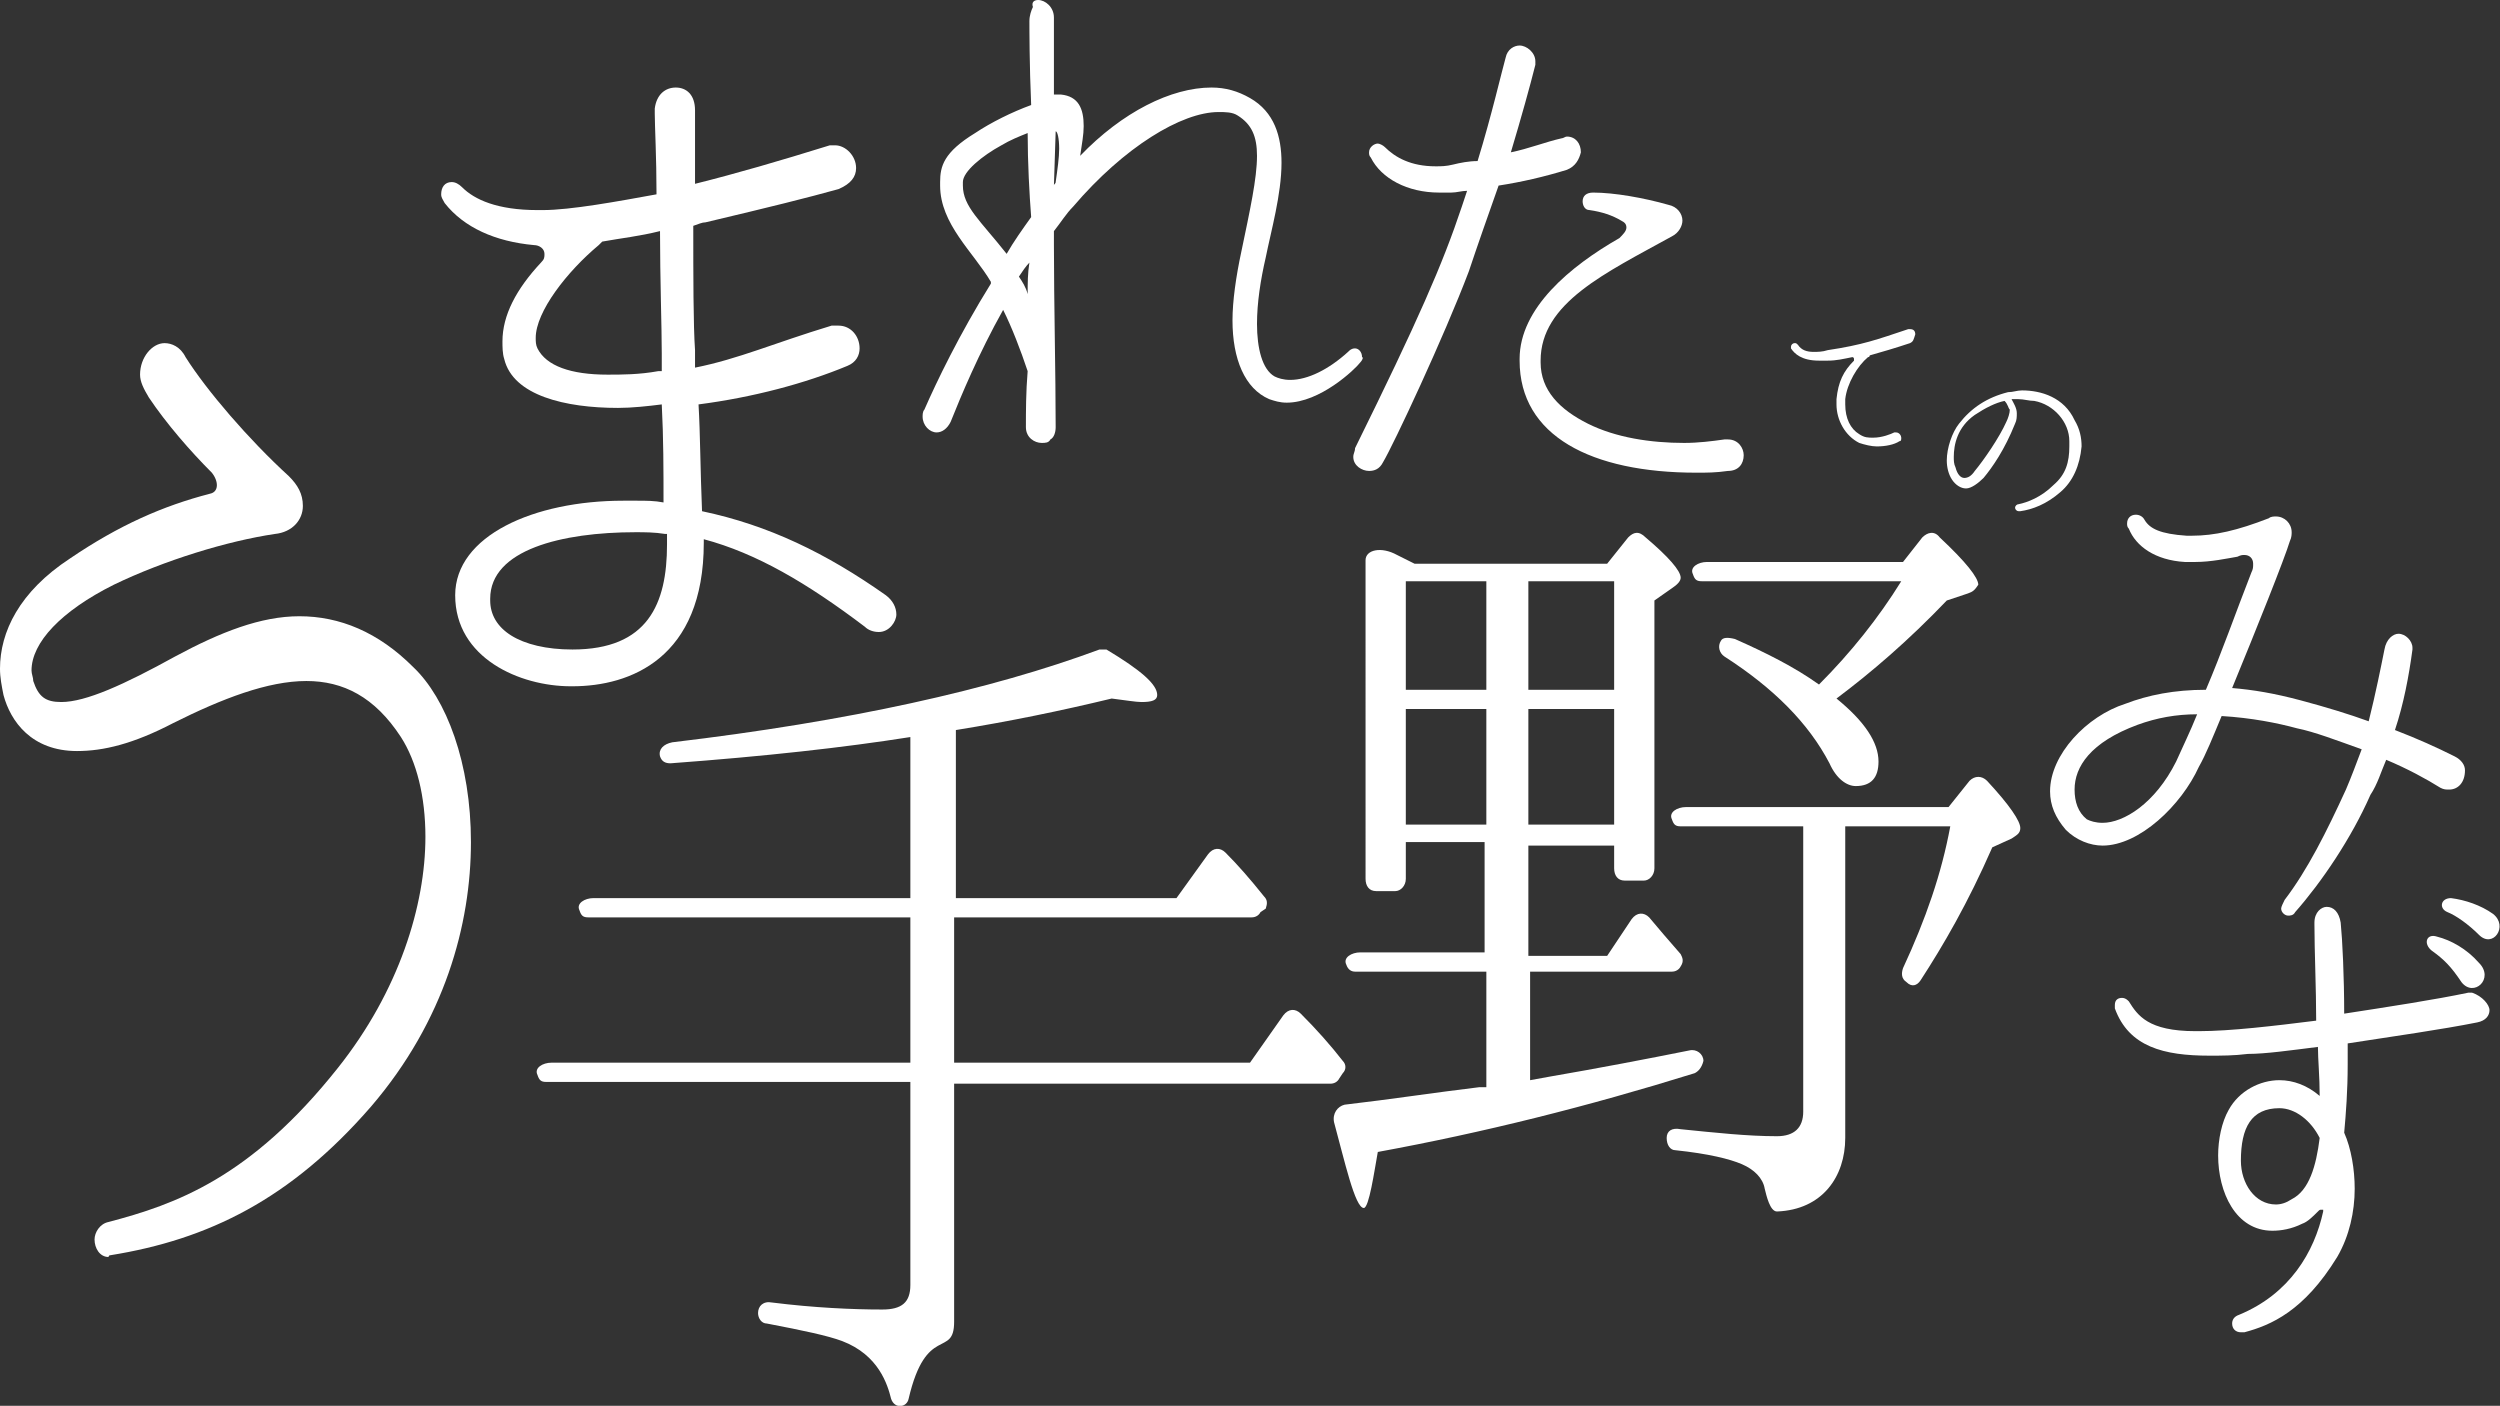 <?xml version="1.0" encoding="utf-8"?>
<!-- Generator: Adobe Illustrator 24.0.2, SVG Export Plug-In . SVG Version: 6.00 Build 0)  -->
<svg version="1.1" id="レイヤー_1" xmlns="http://www.w3.org/2000/svg" xmlns:xlink="http://www.w3.org/1999/xlink" x="0px"
	 y="0px" viewBox="0 0 142.8 80.3" style="enable-background:new 0 0 142.8 80.3;" xml:space="preserve">
<rect x="0" y="0" width="142.8" height="80.3" fill="#333333" stroke="none"/>
<style type="text/css">
	.st0{fill:#FFFFFF;}
</style>
<g>
	<g>
		<path class="st0" d="M21.2,63.2c-4.6,5.3-9.3,7.6-14.9,8.5c-0.1,0-0.1,0.1-0.1,0.1c-0.5,0-0.8-0.5-0.8-1c0-0.4,0.3-0.9,0.8-1
			c3.8-1,8.1-2.5,13.1-8.8c3.5-4.4,5-9.3,5-13.2c0-2.3-0.5-4.3-1.4-5.7c-1.5-2.3-3.3-3.2-5.4-3.2c-2.2,0-4.8,1-7.6,2.4
			c-2.3,1.2-4,1.6-5.5,1.6c-2.6,0-3.8-1.7-4.2-3.2c-0.1-0.5-0.2-1-0.2-1.5c0-2.1,1.1-4.4,4-6.3c2.8-1.9,5.3-3,8-3.7
			c0.5-0.1,0.5-0.7,0.1-1.2c-1.2-1.2-2.6-2.8-3.6-4.3C8.2,22.2,8,21.8,8,21.4c0-1,0.7-1.8,1.4-1.8c0.4,0,0.9,0.2,1.2,0.8
			c1.2,1.9,3.6,4.7,5.9,6.8c0.5,0.5,0.8,1,0.8,1.7c0,0.8-0.6,1.5-1.6,1.6C13,30.9,9.4,32,6.5,33.4c-3,1.5-4.7,3.3-4.7,4.9
			c0,0.2,0.1,0.4,0.1,0.6c0.3,0.9,0.7,1.2,1.6,1.2c1.4,0,3.6-1,6.5-2.6c2.6-1.4,4.9-2.3,7.1-2.3c2.3,0,4.5,0.9,6.5,2.9
			c1.9,1.8,3.3,5.5,3.3,10C26.9,52.8,25.4,58.3,21.2,63.2z"/>
		<path class="st0" d="M50.2,36.1c-0.3,0-0.6-0.1-0.8-0.3c-3.3-2.5-6.2-4.2-9.2-5V31c0,6.6-4.2,8.2-7.5,8.2h-0.1
			c-2.9,0-6.6-1.6-6.6-5.2V34c0-3.4,4.5-5.4,9.6-5.4c0.3,0,0.6,0,0.8,0c0.5,0,1,0,1.5,0.1c0-1.8,0-3.7-0.1-5.6
			c-0.8,0.1-1.7,0.2-2.5,0.2c-3,0-6-0.7-6.5-2.8c-0.1-0.3-0.1-0.7-0.1-1c0-1.5,0.8-3,2.2-4.5c0,0,0,0,0,0c0.2-0.2,0.2-0.3,0.2-0.5
			c0-0.3-0.3-0.5-0.6-0.5c-2.2-0.2-4-1-5.1-2.4c-0.1-0.2-0.2-0.3-0.2-0.5c0-0.4,0.2-0.7,0.6-0.7c0.2,0,0.4,0.1,0.6,0.3
			c0.7,0.7,2,1.3,4.3,1.3H31c1.6,0,4.3-0.5,6.5-0.9c0-2.1-0.1-3.9-0.1-4.6V6.2C37.5,5.4,38,5,38.6,5c0.6,0,1.1,0.4,1.1,1.3v0
			c0,0.9,0,2.5,0,4.2h0c2.4-0.6,4.8-1.3,7.7-2.2c0.1,0,0.2,0,0.3,0c0.6,0,1.2,0.6,1.2,1.3c0,0.5-0.3,0.9-1,1.2
			c-1.8,0.5-3.8,1-7.6,1.9c-0.2,0-0.4,0.1-0.7,0.2c0,2.8,0,5.7,0.1,7.1c0,0.3,0,0.6,0,1c2.5-0.5,4.5-1.4,7.8-2.4c0.2,0,0.3,0,0.4,0
			c0.7,0,1.2,0.6,1.2,1.3c0,0.4-0.2,0.8-0.7,1c-2.4,1-5.4,1.8-8.5,2.2c0.1,1.7,0.1,3.7,0.2,6.1c3.8,0.8,7.1,2.4,10.5,4.8
			c0.4,0.3,0.6,0.7,0.6,1.1C51.2,35.5,50.8,36.1,50.2,36.1z M38,30.5c-0.6-0.1-1.2-0.1-1.7-0.1h0c-4.2,0-8.3,1-8.3,3.8v0.1
			c0,0.8,0.4,1.5,1.2,2c0.8,0.5,2,0.8,3.5,0.8c4.3,0,5.4-2.6,5.4-6V30.5z M37.8,21.2c0-0.3,0-0.6,0-1c0-1.5-0.1-4.3-0.1-7
			c-1.2,0.3-2.2,0.4-3.3,0.6c0,0-0.1,0.1-0.2,0.2c-1.8,1.5-3.6,3.8-3.6,5.3c0,0.2,0,0.4,0.1,0.6c0.5,1,1.9,1.5,4,1.5
			c0.8,0,1.8,0,2.9-0.2H37.8z"/>
		<path class="st0" d="M77.7,20.7c-0.3,0.4-2.3,2.3-4.2,2.3c-0.4,0-0.7-0.1-1-0.2c-1.4-0.6-2.1-2.3-2.1-4.5c0-1.1,0.2-2.5,0.5-3.9
			c0.5-2.4,0.9-4.2,0.9-5.5c0-1.1-0.3-1.8-1.1-2.3c-0.3-0.2-0.7-0.2-1.1-0.2c-2.1,0-5.4,2-8.3,5.4c-0.4,0.4-0.7,0.9-1.1,1.4v0.8
			c0,3.2,0.1,7.4,0.1,10.4c0,0.3-0.1,0.6-0.3,0.7c-0.1,0.2-0.3,0.2-0.5,0.2c-0.4,0-0.9-0.3-0.9-0.9c0-0.9,0-2,0.1-3.2
			c-0.4-1.2-0.9-2.5-1.4-3.5c-1.4,2.5-2.4,4.9-3,6.4c-0.2,0.4-0.5,0.6-0.8,0.6c-0.4,0-0.8-0.4-0.8-0.9c0-0.1,0-0.3,0.1-0.4
			c0.7-1.6,2-4.3,3.8-7.2l0-0.1c-1-1.7-2.9-3.3-2.9-5.5v-0.2c0-0.9,0.2-1.7,2-2.8c0.9-0.6,2.1-1.2,3.2-1.6c-0.1-2.3-0.1-4.3-0.1-4.8
			c0-0.3,0.1-0.6,0.2-0.8C58.9,0.1,59.1,0,59.3,0c0.4,0,0.9,0.4,0.9,1c0,1.4,0,3,0,4.4c0.1,0,0.2,0,0.3,0h0.1c1,0.1,1.3,0.8,1.3,1.8
			c0,0.5-0.1,1-0.2,1.7C64.1,6.4,66.9,5,69.2,5c0.8,0,1.5,0.2,2.2,0.6c1.4,0.8,1.8,2.2,1.8,3.7c0,1.8-0.6,3.9-0.9,5.4
			c-0.3,1.3-0.5,2.6-0.5,3.8c0,1.4,0.3,2.6,1,3c0.2,0.1,0.5,0.2,0.9,0.2c1,0,2.2-0.6,3.3-1.6c0.1-0.1,0.2-0.2,0.4-0.2
			c0.2,0,0.4,0.2,0.4,0.5C77.9,20.4,77.8,20.6,77.7,20.7z M58.7,7.6c-0.5,0.2-1,0.4-1.5,0.7c-1.1,0.6-2.2,1.5-2.2,2.1
			c0,0,0,0.1,0,0.2c0,1.2,1,2,2.5,3.9c0.4-0.7,0.9-1.4,1.4-2.1C58.8,11.1,58.7,9.3,58.7,7.6z M58.2,15.8c0.2,0.3,0.4,0.6,0.5,1
			c0-0.6,0-1.2,0.1-1.8C58.6,15.2,58.4,15.5,58.2,15.8z M60.3,7.5C60.2,7.5,60.2,7.5,60.3,7.5l-0.1,3.1c0-0.1,0.1-0.1,0.1-0.2
			c0.1-0.7,0.2-1.4,0.2-1.9C60.5,7.9,60.4,7.5,60.3,7.5z"/>
		<path class="st0" d="M89.5,9.7c-1.3,0.4-2.6,0.7-3.9,0.9c-0.6,1.7-1.2,3.4-1.7,4.9c-1.4,3.7-4.3,9.9-4.9,10.9
			c-0.2,0.4-0.5,0.5-0.8,0.5c-0.4,0-0.9-0.3-0.9-0.8c0-0.2,0.1-0.3,0.1-0.5c3.6-7.3,5-10.5,6.1-13.8c0.1-0.3,0.2-0.6,0.3-0.9
			c-0.3,0-0.6,0.1-0.9,0.1c-0.2,0-0.5,0-0.7,0c-1.8,0-3.3-0.8-3.9-2c-0.1-0.1-0.1-0.2-0.1-0.3c0-0.3,0.3-0.5,0.5-0.5
			c0.1,0,0.3,0.1,0.4,0.2C79.7,9,80.6,9.5,82,9.5c0.3,0,0.6,0,1-0.1c0.4-0.1,0.9-0.2,1.4-0.2C85.2,6.6,85.8,4,86,3.3
			c0.1-0.5,0.5-0.7,0.8-0.7c0.4,0,0.9,0.4,0.9,0.9c0,0.1,0,0.1,0,0.2c-0.3,1.2-0.8,3-1.4,5c1-0.2,2-0.6,2.9-0.8
			c0.1,0,0.2-0.1,0.3-0.1c0.5,0,0.8,0.4,0.8,0.9C90.2,9.1,90,9.5,89.5,9.7z M98.7,26.9C98,27,97.5,27,96.9,27
			c-6,0-10.1-2.1-10.1-6.4v-0.1c0-2.9,2.9-5.3,5.7-6.9c0.2-0.2,0.4-0.4,0.4-0.6s-0.1-0.3-0.3-0.4c-0.5-0.3-1.1-0.5-1.8-0.6
			c-0.3,0-0.4-0.3-0.4-0.5c0-0.3,0.2-0.5,0.6-0.5h0c1.2,0,2.9,0.3,4.3,0.7c0.5,0.1,0.8,0.5,0.8,0.9c0,0.3-0.2,0.7-0.6,0.9
			c-3.8,2.1-7.5,3.8-7.5,7.1v0.1c0,1.6,1.1,2.7,2.7,3.5c1.6,0.8,3.6,1.1,5.5,1.1c0.8,0,1.6-0.1,2.3-0.2c0.1,0,0.1,0,0.2,0
			c0.6,0,0.9,0.5,0.9,0.9C99.6,26.5,99.3,26.9,98.7,26.9z"/>
	</g>
	<g>
		<path class="st0" d="M76.5,61.6c-0.1,0.2-0.3,0.3-0.5,0.3H54.5v13.6c0,2.1-1.6,0.1-2.6,4.4c-0.1,0.5-0.8,0.6-1,0
			c-0.2-0.8-0.7-2.5-2.8-3.3c-0.8-0.3-2.2-0.6-4.3-1c-0.3,0-0.5-0.3-0.5-0.6c0-0.4,0.3-0.7,0.8-0.6c2.4,0.3,4.6,0.4,6.3,0.4
			c1.1,0,1.6-0.4,1.6-1.4V61.8H31.2c-0.3,0-0.4-0.1-0.5-0.4c-0.2-0.4,0.3-0.7,0.8-0.7h20.5v-8.3H33.6c-0.3,0-0.4-0.1-0.5-0.4
			c-0.2-0.4,0.3-0.7,0.8-0.7h18.1v-9.2c-3.8,0.6-8.3,1.1-13.7,1.5c-0.3,0-0.5-0.1-0.6-0.4c-0.1-0.4,0.2-0.7,0.7-0.8
			c10.1-1.2,18.2-3,24.4-5.3c0.1,0,0.3,0,0.4,0c2,1.2,2.9,2,2.9,2.6c0,0.3-0.3,0.4-0.9,0.4c-0.3,0-0.9-0.1-1.7-0.2
			c-2.9,0.7-5.8,1.3-8.9,1.8v9.6h12.6l1.8-2.5c0.3-0.4,0.7-0.4,1-0.1c0.7,0.7,1.4,1.5,2.2,2.5c0.2,0.2,0.2,0.4,0.1,0.7L72,52.1
			c-0.1,0.2-0.3,0.3-0.5,0.3h-17v8.3h16.9l1.9-2.7c0.3-0.4,0.7-0.4,1-0.1c0.9,0.9,1.7,1.8,2.4,2.7c0.2,0.2,0.2,0.5,0,0.7L76.5,61.6z
			"/>
		<path class="st0" d="M96.8,61.3c-6.1,1.9-12.1,3.4-18.1,4.5c-0.2,1.1-0.5,3.2-0.8,3.2c-0.5,0-1.1-2.7-1.7-4.9
			c-0.1-0.5,0.2-0.9,0.6-1c2.6-0.3,5.2-0.7,7.7-1l0.4,0v-6.6h-7.5c-0.2,0-0.4-0.1-0.5-0.4c-0.2-0.4,0.3-0.7,0.8-0.7h7.1v-6.3h-4.5
			v2.1c0,0.4-0.3,0.7-0.6,0.7h-1.1c-0.4,0-0.6-0.3-0.6-0.7V32c0-0.6,0.9-0.8,1.8-0.3c0.4,0.2,0.8,0.4,1,0.5h11l1.2-1.5
			c0.3-0.3,0.6-0.4,1,0c1.3,1.1,2,1.9,2,2.3c0,0.2-0.2,0.4-0.5,0.6l-1,0.7v15.3c0,0.4-0.3,0.7-0.6,0.7h-1.1c-0.4,0-0.6-0.3-0.6-0.7
			v-1.3h-4.9v6.3h4.5l1.4-2.1c0.3-0.4,0.7-0.4,1-0.1c0.5,0.6,1.1,1.3,1.8,2.1c0.1,0.2,0.2,0.4,0,0.7L96,55.2
			c-0.1,0.2-0.3,0.3-0.5,0.3h-8.1v6.2l1.1-0.2c2.9-0.5,5.5-1,8-1.5c0.4-0.1,0.8,0.2,0.8,0.6C97.2,61,97,61.2,96.8,61.3z M84.9,39.4
			v-6.2h-4.6v6.2H84.9z M84.9,47.1v-6.6h-4.6v6.6H84.9z M92.2,39.4v-6.2h-4.9v6.2H92.2z M92.2,47.1v-6.6h-4.9v6.6H92.2z M114.9,47.9
			l-1.1,0.5c-1.4,3.2-2.8,5.6-4.1,7.6c-0.2,0.3-0.5,0.4-0.8,0.1c-0.3-0.2-0.3-0.5-0.2-0.8c1.3-2.8,2.2-5.4,2.7-8.1h-6v17.8
			c0,2.2-1.3,4.1-3.9,4.2c-0.4,0-0.6-0.9-0.7-1.3c-0.1-0.6-0.6-1.1-1.3-1.4c-0.7-0.3-1.9-0.6-3.8-0.8c-0.3,0-0.5-0.3-0.5-0.7
			s0.3-0.6,0.8-0.5c2,0.2,3.8,0.4,5.5,0.4c1,0,1.5-0.5,1.5-1.4V47.2H96c-0.3,0-0.4-0.1-0.5-0.4c-0.2-0.4,0.3-0.7,0.8-0.7h15l1.2-1.5
			c0.3-0.3,0.7-0.3,1,0c1.3,1.4,1.9,2.3,1.9,2.7C115.4,47.6,115.2,47.7,114.9,47.9z M112.4,33.9l-1.2,0.4c-2.2,2.3-4.3,4.1-6.3,5.6
			c1.6,1.3,2.4,2.5,2.4,3.6c0,0.9-0.4,1.4-1.3,1.4c-0.5,0-1.1-0.4-1.5-1.3c-1.2-2.3-3.2-4.3-6-6.1c-0.3-0.2-0.4-0.6-0.2-0.9
			c0.1-0.2,0.4-0.2,0.8-0.1c1.8,0.8,3.4,1.6,4.8,2.6c1.8-1.8,3.4-3.8,4.7-5.9H97.2c-0.3,0-0.4-0.1-0.5-0.4c-0.2-0.4,0.3-0.7,0.8-0.7
			h11.2l1.1-1.4c0.3-0.3,0.7-0.4,1,0c1.5,1.4,2.2,2.3,2.2,2.7C112.8,33.7,112.7,33.8,112.4,33.9z"/>
	</g>
	<g>
		<path class="st0" d="M139.9,45.1c-0.2,0-0.3,0-0.5-0.1c-0.8-0.5-1.9-1.1-3.1-1.6c-0.3,0.7-0.5,1.4-0.9,2c-1.1,2.5-2.8,5-4.3,6.7
			c-0.1,0.2-0.3,0.2-0.4,0.2c-0.2,0-0.4-0.2-0.4-0.4c0-0.1,0.1-0.3,0.2-0.5c1.3-1.7,2.4-3.9,3.5-6.3c0.3-0.7,0.6-1.5,0.9-2.3
			c-1.4-0.5-2.7-1-3.7-1.2c-1.1-0.3-2.6-0.6-4.3-0.7c-0.5,1.2-0.9,2.2-1.3,2.9c-1,2.2-3.4,4.5-5.5,4.5c-0.7,0-1.5-0.3-2.1-0.9
			c-0.6-0.7-0.9-1.4-0.9-2.2c0-2.1,2.1-4.3,4.3-5c1.3-0.5,2.8-0.8,4.6-0.8c0.9-2.1,1.7-4.4,2.6-6.7c0.1-0.2,0.1-0.3,0.1-0.5
			c0-0.3-0.2-0.5-0.5-0.5c-0.1,0-0.2,0-0.4,0.1c-0.6,0.1-1.5,0.3-2.4,0.3c-0.2,0-0.4,0-0.6,0c-1.7-0.1-2.8-0.9-3.2-1.9
			c-0.1-0.1-0.1-0.2-0.1-0.3c0-0.3,0.2-0.5,0.5-0.5c0.2,0,0.4,0.1,0.5,0.3c0.3,0.5,0.9,0.8,2.4,0.9c0.1,0,0.2,0,0.3,0
			c1.3,0,2.6-0.3,4.4-1c0.1-0.1,0.3-0.1,0.4-0.1c0.5,0,0.9,0.4,0.9,0.9c0,0.1,0,0.3-0.1,0.5c-0.3,1-1.9,5-3.3,8.4
			c1.2,0.1,2.4,0.3,3.9,0.7c1.5,0.4,2.8,0.8,3.9,1.2c0.4-1.6,0.7-3.1,0.9-4.1c0.1-0.6,0.5-0.9,0.8-0.9c0.4,0,0.8,0.4,0.8,0.8v0.1
			c-0.2,1.5-0.5,3.1-1,4.6c1.3,0.5,2.4,1,3.4,1.5c0.4,0.2,0.6,0.5,0.6,0.8C140.8,44.7,140.4,45.1,139.9,45.1z M122.1,41.4
			c-2.7,1-3.6,2.4-3.6,3.7c0,0.7,0.2,1.3,0.7,1.7c0.2,0.1,0.5,0.2,0.9,0.2c1.2,0,3-1.1,4.2-3.5c0.4-0.9,0.8-1.7,1.2-2.7
			C124.3,40.8,123.2,41,122.1,41.4z"/>
		<path class="st0" d="M142.2,57.7c0,0.3-0.2,0.6-0.7,0.7c-2,0.4-4.8,0.8-7.4,1.2v1.2c0,1.5-0.1,2.8-0.2,3.9
			c0.4,0.9,0.6,2.1,0.6,3.2c0,1.3-0.3,2.7-1,3.9c-1.9,3.1-3.8,3.9-5.3,4.3l-0.2,0c-0.3,0-0.5-0.2-0.5-0.5c0-0.2,0.1-0.4,0.4-0.5
			c2.9-1.2,4.3-3.6,4.8-5.9v-0.1c0,0,0,0-0.1,0s-0.1,0-0.2,0.1c-0.3,0.3-0.6,0.6-0.9,0.7c-0.6,0.3-1.2,0.4-1.7,0.4
			c-2.1,0-3.1-2.2-3.1-4.3c0-0.9,0.2-1.9,0.6-2.6c0.6-1.1,1.8-1.7,2.9-1.7c0.8,0,1.6,0.3,2.3,0.9c0-1.1-0.1-2.1-0.1-2.8
			c-1.6,0.2-3,0.4-4,0.4c-0.8,0.1-1.5,0.1-2.2,0.1c-2.6,0-4.6-0.5-5.4-2.7l0-0.2c0-0.3,0.2-0.4,0.4-0.4c0.2,0,0.3,0.1,0.4,0.2
			c0.5,0.8,1.1,1.7,3.8,1.7h0.2c1.8,0,4.3-0.3,6.7-0.6c0-1.8-0.1-4-0.1-5.5v-0.1c0-0.6,0.4-0.9,0.7-0.9c0.4,0,0.7,0.3,0.8,0.9
			c0.1,1,0.2,3.1,0.2,5.2c2.6-0.4,5.2-0.8,7.1-1.2h0.2C141.8,56.9,142.2,57.4,142.2,57.7L142.2,57.7z M130.2,63.3L130.2,63.3
			c-1.6,0-2.2,1.1-2.2,3c0,1.3,0.8,2.5,2,2.5c0.3,0,0.6-0.1,0.9-0.3c1-0.5,1.4-1.9,1.6-3.5C132,64,131.1,63.3,130.2,63.3z
			 M140.6,56.1c-0.6-0.9-1-1.3-1.7-1.8c-0.5-0.4-0.3-1,0.3-0.8c0.8,0.2,1.7,0.7,2.4,1.5C142.5,55.9,141.3,57,140.6,56.1z
			 M141.6,53.4c-0.6-0.6-1.3-1.1-1.8-1.3c-0.5-0.2-0.4-0.8,0.2-0.8c0.8,0.1,1.7,0.4,2.4,0.9C143.3,52.9,142.4,54.2,141.6,53.4z"/>
	</g>
	<g>
		<path class="st0" d="M109.1,19.6c-0.9,0.3-1.6,0.5-2.3,0.7c0,0,0,0.1-0.1,0.1c-0.6,0.5-1.2,1.5-1.3,2.4c0,0.1,0,0.2,0,0.3
			c0,0.8,0.3,1.4,0.8,1.7c0.3,0.2,0.5,0.2,0.8,0.2c0.5,0,1-0.2,1.2-0.3c0,0,0.1,0,0.1,0c0.2,0,0.3,0.2,0.3,0.3c0,0.1,0,0.2-0.1,0.2
			c-0.3,0.2-0.8,0.3-1.3,0.3c-0.3,0-0.7-0.1-1-0.2c-0.8-0.4-1.3-1.3-1.3-2.2c0-0.1,0-0.2,0-0.3c0.1-1,0.4-1.6,1-2.2h0
			c0,0,0-0.1,0-0.1s0-0.1-0.1-0.1c0,0,0,0,0,0h0c-0.5,0.1-0.9,0.2-1.4,0.2c-0.2,0-0.4,0-0.5,0c-1,0-1.4-0.4-1.6-0.7c0,0,0,0,0-0.1
			c0-0.1,0.1-0.2,0.2-0.2c0.1,0,0.1,0,0.2,0.1c0.2,0.3,0.5,0.4,0.9,0.4c0.2,0,0.5,0,0.8-0.1c2-0.3,2.8-0.6,4.6-1.2c0,0,0.1,0,0.1,0
			c0.2,0,0.3,0.1,0.3,0.3C109.3,19.4,109.3,19.5,109.1,19.6z"/>
	</g>
	<g>
		<path class="st0" d="M117.7,28.1c-0.8,0.7-1.6,1-2.3,1.1c0,0,0,0-0.1,0c-0.1,0-0.2-0.1-0.2-0.2c0-0.1,0.1-0.2,0.2-0.2
			c0.5-0.1,1.3-0.4,2-1.1c0.7-0.6,0.9-1.3,0.9-2.2v-0.3c0-1.1-0.9-2.1-2-2.3c-0.3,0-0.6-0.1-0.9-0.1c-0.1,0-0.3,0-0.4,0
			c0.1,0.2,0.3,0.5,0.3,0.8c0,0.2,0,0.4-0.1,0.6c-0.6,1.5-1.3,2.5-1.8,3.1c-0.3,0.3-0.7,0.6-1,0.6c-0.3,0-0.6-0.2-0.8-0.5
			c-0.2-0.3-0.3-0.7-0.3-1.1c0-0.7,0.3-1.6,0.7-2.1c0.7-0.9,1.6-1.5,2.8-1.8c0.3,0,0.5-0.1,0.8-0.1c1.1,0,2.4,0.4,3,1.7
			c0.3,0.5,0.4,1,0.4,1.5C118.8,26.6,118.4,27.5,117.7,28.1z M114.5,22.9c-0.5,0.1-1.1,0.4-1.7,0.8c-1,0.7-1.2,1.7-1.2,2.4
			c0,0.2,0,0.4,0.1,0.6c0.1,0.4,0.3,0.6,0.5,0.6c0.2,0,0.4-0.1,0.6-0.4c0.5-0.6,1.4-1.9,1.8-2.8c0.1-0.2,0.2-0.5,0.2-0.7
			C114.7,23.3,114.7,23.1,114.5,22.9z"/>
	</g>
</g>
</svg>
